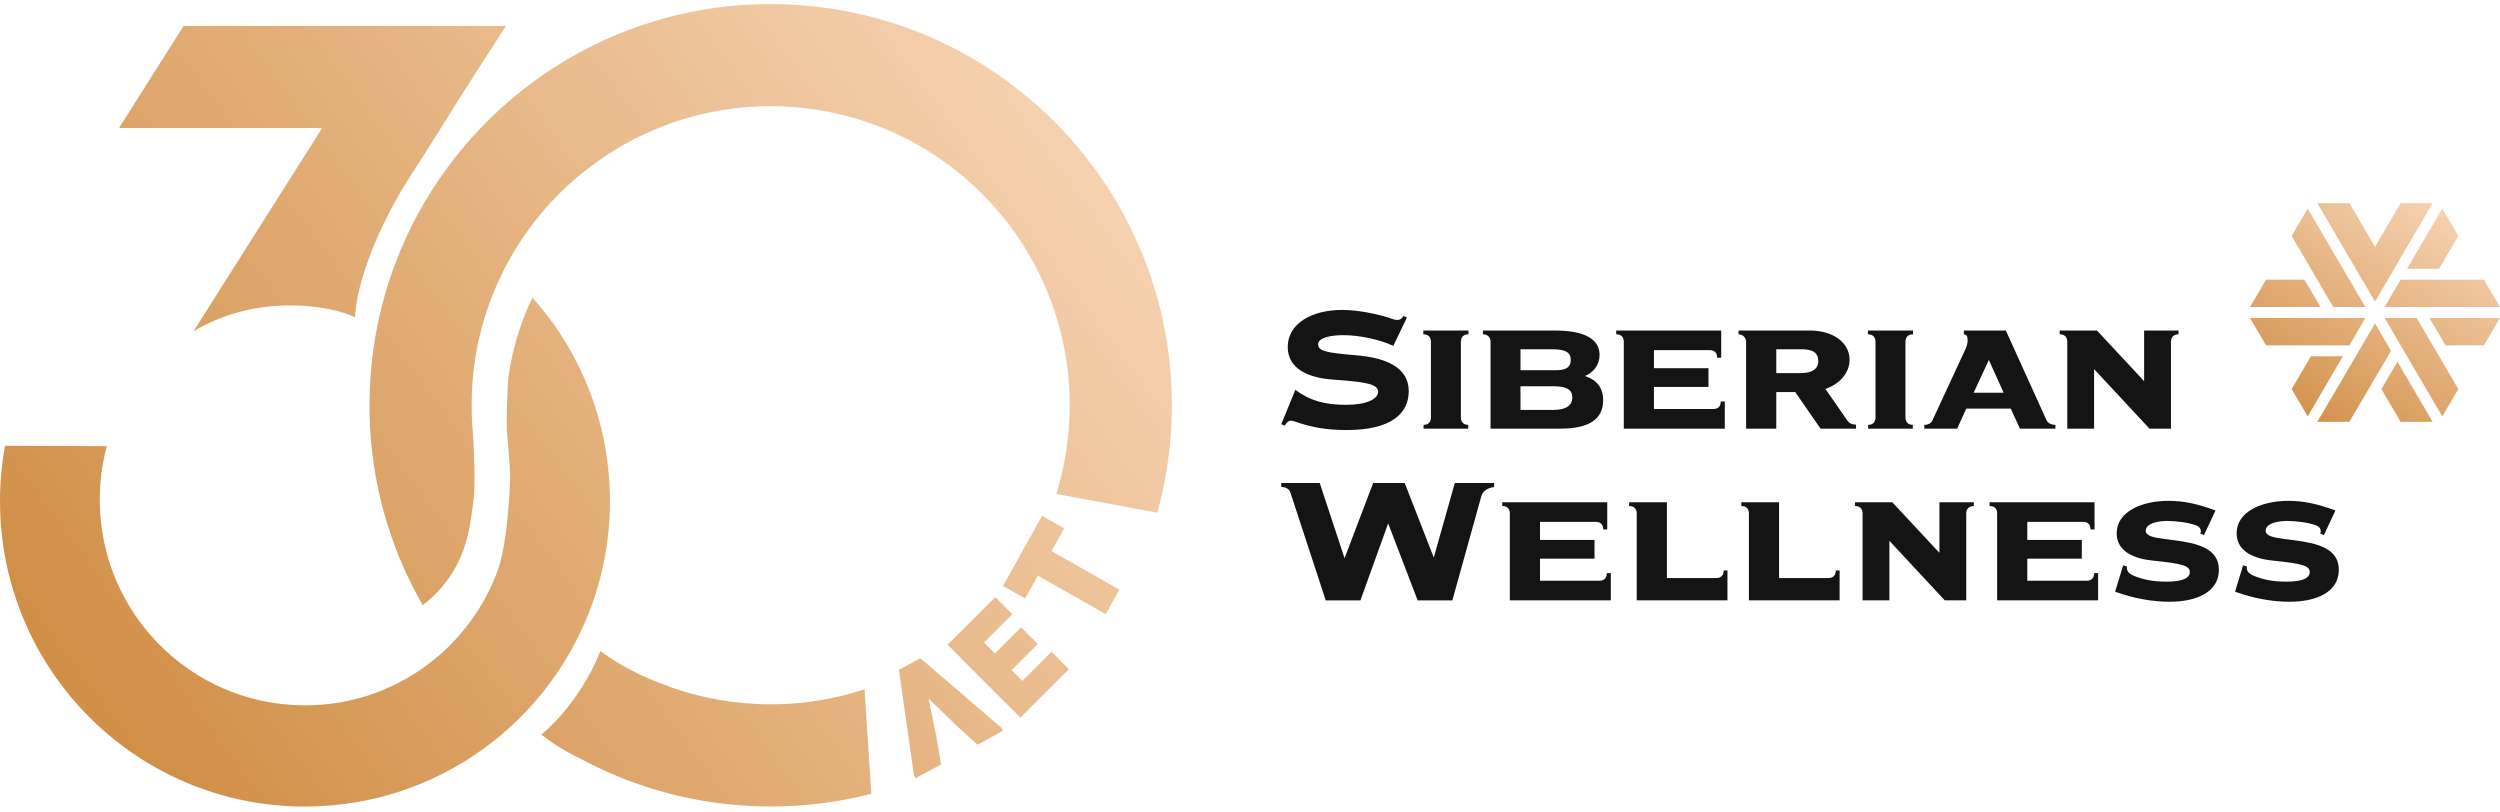 <svg width="160" height="52" viewBox="0 0 160 52" fill="none" xmlns="http://www.w3.org/2000/svg">
<g clip-path="url(#clip0_2404_4267)">
<path fill-rule="evenodd" clip-rule="evenodd" d="M128.231 25.135L127.287 23.037L126.315 25.135H128.231ZM131.548 27.191V27.433H129.275L128.688 26.149H125.843L125.257 27.433H123.155V27.191C123.398 27.191 123.584 27.091 123.669 26.92L125.771 22.381C125.872 22.181 125.929 21.953 125.929 21.767C125.929 21.524 125.843 21.396 125.686 21.396V21.153H128.374L130.976 26.891C131.062 27.076 131.276 27.191 131.548 27.191ZM113.682 23.88H115.24C115.984 23.88 116.37 23.608 116.37 23.109C116.37 22.581 116.027 22.352 115.283 22.352H113.682V23.88H113.682ZM118.786 27.176V27.433H116.513L114.897 25.093H113.682V27.433H111.751V21.881C111.751 21.61 111.537 21.396 111.265 21.396V21.153H115.827C117.342 21.153 118.372 21.938 118.372 23.023C118.372 23.88 117.728 24.579 116.828 24.893L118.215 26.891C118.358 27.105 118.543 27.176 118.787 27.176H118.786ZM100.628 25.435C100.628 24.964 100.299 24.721 99.442 24.721H97.311V26.234H99.427C100.185 26.234 100.628 25.977 100.628 25.435ZM97.311 23.694H99.585C100.242 23.694 100.528 23.494 100.528 23.037C100.528 22.538 100.185 22.352 99.298 22.352H97.311V23.694ZM102.601 25.606C102.601 26.834 101.701 27.433 99.871 27.433H95.395V21.881C95.395 21.581 95.209 21.396 94.909 21.396V21.153H99.527C101.415 21.153 102.373 21.71 102.373 22.709C102.373 23.351 101.987 23.837 101.429 24.065C102.201 24.308 102.601 24.821 102.601 25.606ZM91.108 27.191C91.408 27.191 91.579 27.019 91.579 26.705V21.881C91.579 21.567 91.408 21.396 91.093 21.396V21.153H93.982V21.396C93.667 21.396 93.496 21.567 93.496 21.881V26.705C93.496 27.019 93.667 27.191 93.967 27.191V27.433H91.108V27.191ZM110.386 25.692V27.433H103.923V21.867C103.923 21.567 103.751 21.396 103.437 21.396V21.153H110.157V22.895H109.9C109.9 22.581 109.728 22.41 109.428 22.41H105.853V23.565H109.342V24.764H105.853V26.177H109.657C109.957 26.177 110.129 26.006 110.129 25.692H110.386H110.386ZM119.561 27.191C119.861 27.191 120.033 27.019 120.033 26.705V21.881C120.033 21.567 119.861 21.396 119.547 21.396V21.153H122.435V21.396C122.12 21.396 121.949 21.567 121.949 21.881V26.705C121.949 27.019 122.12 27.191 122.421 27.191V27.433H119.561V27.191ZM139.426 21.153V21.396C139.126 21.396 138.94 21.567 138.94 21.881V27.433H137.567L134.021 23.622V27.433H132.305V21.881C132.305 21.567 132.134 21.396 131.819 21.396V21.153H134.207L137.224 24.393V21.153H139.426ZM95.626 30.912V31.168C95.197 31.226 94.896 31.44 94.81 31.74L92.95 38.426H90.731L88.842 33.497L87.067 38.426H84.848L82.587 31.526C82.515 31.297 82.301 31.169 82 31.169V30.912H84.462L86.051 35.726L87.883 30.912H89.901L91.762 35.683L93.107 30.912H95.626ZM103.093 36.682V38.423H96.629V32.857C96.629 32.557 96.458 32.386 96.143 32.386V32.143H102.864V33.884H102.606C102.606 33.57 102.435 33.399 102.135 33.399H98.56V34.555H102.049V35.754H98.56V37.167H102.363C102.664 37.167 102.835 36.996 102.835 36.682H103.093V36.682ZM104.751 32.871C104.751 32.557 104.58 32.386 104.265 32.386V32.143H106.682V36.996H109.828C110.142 36.996 110.314 36.825 110.314 36.511H110.557V38.423H104.751V32.871ZM111.93 32.871C111.93 32.557 111.758 32.386 111.443 32.386V32.143H113.86V36.996H117.006C117.32 36.996 117.492 36.825 117.492 36.511H117.735V38.423H111.93V32.871ZM126.326 32.143V32.386C126.026 32.386 125.84 32.557 125.84 32.871V38.423H124.467L120.921 34.612V38.423H119.205V32.871C119.205 32.557 119.034 32.386 118.719 32.386V32.143H121.107L124.124 35.383V32.143H126.326L126.326 32.143ZM134.28 36.682V38.423H127.817V32.857C127.817 32.557 127.645 32.386 127.331 32.386V32.143H134.051V33.884H133.794C133.794 33.57 133.622 33.399 133.322 33.399H129.747V34.555H133.236V35.754H129.747V37.167H133.551C133.851 37.167 134.023 36.996 134.023 36.682H134.28V36.682ZM139.103 34.569C140.692 34.769 142.009 35.112 142.009 36.469C142.009 37.912 140.549 38.512 138.86 38.512C137.729 38.512 136.555 38.298 135.367 37.869L135.883 36.183L136.126 36.255C136.083 36.526 136.226 36.698 136.541 36.84C137.199 37.112 137.843 37.226 138.645 37.226C139.332 37.226 140.148 37.126 140.148 36.612C140.148 36.212 139.675 36.069 137.815 35.883C136.655 35.769 135.467 35.34 135.467 34.126C135.467 32.812 136.956 32.054 138.788 32.054C139.747 32.054 140.62 32.24 141.794 32.669L141.05 34.255L140.821 34.14C140.892 33.969 140.849 33.754 140.592 33.64C140.119 33.44 139.232 33.34 138.702 33.34C138.101 33.34 137.328 33.497 137.328 33.969C137.328 34.312 137.872 34.412 138.545 34.497L139.103 34.569ZM146.778 34.569C148.367 34.769 149.684 35.112 149.684 36.469C149.684 37.912 148.224 38.512 146.535 38.512C145.404 38.512 144.231 38.298 143.043 37.869L143.558 36.183L143.801 36.255C143.758 36.526 143.901 36.698 144.216 36.84C144.875 37.112 145.519 37.226 146.32 37.226C147.007 37.226 147.823 37.126 147.823 36.612C147.823 36.212 147.351 36.069 145.49 35.883C144.331 35.769 143.143 35.34 143.143 34.126C143.143 32.812 144.631 32.054 146.463 32.054C147.422 32.054 148.296 32.24 149.469 32.669L148.725 34.255L148.496 34.14C148.567 33.969 148.524 33.754 148.267 33.64C147.794 33.44 146.907 33.34 146.377 33.34C145.776 33.34 145.003 33.497 145.003 33.969C145.003 34.312 145.547 34.412 146.22 34.497L146.778 34.569ZM86.781 22.736C88.656 22.893 90.159 23.479 90.159 25.036C90.159 26.451 89.056 27.522 86.194 27.522C84.92 27.522 83.975 27.365 82.83 26.965C82.544 26.865 82.387 26.951 82.229 27.237L82 27.151L82.902 24.951C83.832 25.636 84.748 25.908 86.151 25.908C87.482 25.908 88.198 25.536 88.198 25.065C88.198 24.565 87.325 24.436 85.292 24.293C83.875 24.193 82.415 23.679 82.415 22.207C82.415 20.707 83.947 19.836 85.893 19.836C86.895 19.836 88.226 20.093 89.185 20.436C89.5 20.536 89.686 20.45 89.829 20.222L90.044 20.322L89.171 22.136C88.37 21.75 87.038 21.45 85.993 21.45C85.206 21.45 84.362 21.593 84.362 22.036C84.362 22.465 84.863 22.579 86.781 22.736Z" fill="#131413"/>
<path fill-rule="evenodd" clip-rule="evenodd" d="M151.385 20.35L150.359 22.1H145.026L144 20.35H151.385ZM147.487 17.9L148.513 19.65H144L145.026 17.9H147.487ZM156.103 17.2H154.051L156.308 13.35L157.333 15.1L156.103 17.2ZM152 20.7L153.026 22.45L150.359 27H148.308L152 20.7ZM147.897 22.8H149.949L147.692 26.65L146.667 24.9L147.897 22.8ZM151.385 19.65H149.333L146.667 15.1L147.692 13.35L151.385 19.65ZM152.41 24.9L153.436 23.15L155.692 27H153.641L152.41 24.9ZM152.615 20.35H154.667L157.333 24.9L156.308 26.65L152.615 20.35ZM152.615 19.65L153.641 17.9H158.974L160 19.65H152.615ZM155.487 20.35H160L158.974 22.1H156.513L155.487 20.35ZM155.692 13L152 19.3L148.308 13H150.359L152 15.8L153.641 13H155.692Z" fill="url(#paint0_linear_2404_4267)"/>
<path d="M34.075 19.042C35.393 20.517 36.488 22.194 37.312 24.019C37.324 24.045 37.338 24.072 37.348 24.1C38.433 26.534 39.036 29.231 39.036 32.068L39.038 32.062C39.038 34.541 38.578 36.916 37.735 39.097C37.712 39.161 37.689 39.224 37.663 39.286C36.378 42.518 34.262 45.325 31.576 47.442L31.571 47.447C28.254 50.059 24.067 51.619 19.518 51.619H19.267C18.596 51.611 17.931 51.567 17.276 51.492C17.195 51.482 17.113 51.472 17.031 51.462H17.019C15.433 51.259 13.905 50.866 12.463 50.305C12.429 50.292 12.395 50.278 12.36 50.265C7.853 48.486 4.169 45.074 2.028 40.757C1.992 40.684 1.956 40.611 1.922 40.537C0.689 37.974 2.32613e-05 35.101 0 32.066C0 30.869 0.108 29.695 0.314 28.557C0.314 28.549 0.317 28.54 0.317 28.532L6.838 28.555C6.808 28.655 6.784 28.757 6.76 28.857C6.514 29.861 6.385 30.909 6.385 31.986C6.385 39.179 12.146 45.023 19.296 45.139H19.314C19.381 45.143 19.451 45.143 19.518 45.143C22.326 45.143 24.926 44.261 27.061 42.757C27.061 42.757 27.064 42.757 27.065 42.754C27.425 42.498 27.771 42.229 28.102 41.942L28.108 41.937C29.691 40.565 30.941 38.818 31.727 36.837C32.542 34.989 32.65 30.639 32.651 30.595C32.651 29.84 32.532 28.849 32.433 27.483C32.405 27.014 32.475 24.503 32.554 23.995C32.879 21.877 33.522 20.188 34.075 19.042ZM38.426 41.674C39.711 42.6 40.843 43.176 42.344 43.764C44.262 44.515 46.334 44.966 48.506 45.059C50.89 45.16 53.194 44.822 55.333 44.114L55.762 50.802C53.36 51.423 50.83 51.703 48.226 51.592C44.395 51.429 40.795 50.434 37.593 48.787C36.275 48.109 35.815 47.906 34.645 47.018C34.741 46.934 37.045 45.109 38.426 41.674ZM64.101 46.587L64.2 46.769L62.56 47.66L61.307 46.524L59.435 44.715L59.949 47.259L60.227 48.923L58.594 49.808L58.494 49.627L57.532 42.87L58.904 42.126L64.101 46.587ZM64.791 39.307L62.978 41.117L63.676 41.816L65.349 40.146L66.419 41.219L64.746 42.889L64.748 42.89L65.434 43.577L67.299 41.712L68.41 42.826L65.305 45.927L60.648 41.261L63.7 38.215L64.791 39.307ZM68.108 33.816L67.299 35.269L71.641 37.737L70.766 39.305L66.424 36.837L65.608 38.299L64.194 37.496V37.494L66.695 33.011L68.108 33.816ZM23.671 24.841C24.277 10.674 36.252 -0.321 50.42 0.285H50.418C64.587 0.891 75.581 12.867 74.977 27.035C74.892 29.032 74.579 30.965 74.068 32.812L67.603 31.612C68.082 30.07 68.371 28.442 68.442 26.753C68.893 16.193 60.699 7.266 50.139 6.815C39.579 6.365 30.651 14.559 30.2 25.119C30.179 25.635 30.177 26.148 30.195 26.654C30.195 26.654 30.199 26.662 30.199 26.68C30.212 27.059 30.236 27.436 30.275 27.81V27.832C30.351 29.125 30.436 31.153 30.289 32.141C30.062 33.658 29.941 36.492 27.056 38.73C25.233 35.567 24.069 31.984 23.74 28.179C23.647 27.084 23.622 25.97 23.671 24.841ZM30.456 4.645C29.082 6.777 27.684 9.1 26.294 11.221C25.213 12.87 22.932 16.967 22.718 20.301C21.189 19.551 16.492 18.733 12.383 21.205L20.618 8.191H7.618L11.749 1.66H32.383L32.385 1.658C32.385 1.658 31.555 2.942 30.456 4.645Z" fill="url(#paint1_linear_2404_4267)"/>
</g>
<defs>
<linearGradient id="paint0_linear_2404_4267" x1="157" y1="11.5" x2="147.5" y2="27" gradientUnits="userSpaceOnUse">
<stop stop-color="#FAD9BC"/>
<stop offset="1" stop-color="#D2914C"/>
</linearGradient>
<linearGradient id="paint1_linear_2404_4267" x1="8.341" y1="49.202" x2="75.11" y2="0.15" gradientUnits="userSpaceOnUse">
<stop stop-color="#D08E46"/>
<stop offset="1" stop-color="#FBDBBF"/>
</linearGradient>
<clipPath id="clip0_2404_4267">
<rect width="160" height="52" fill="white"/>
</clipPath>
</defs>
</svg>
